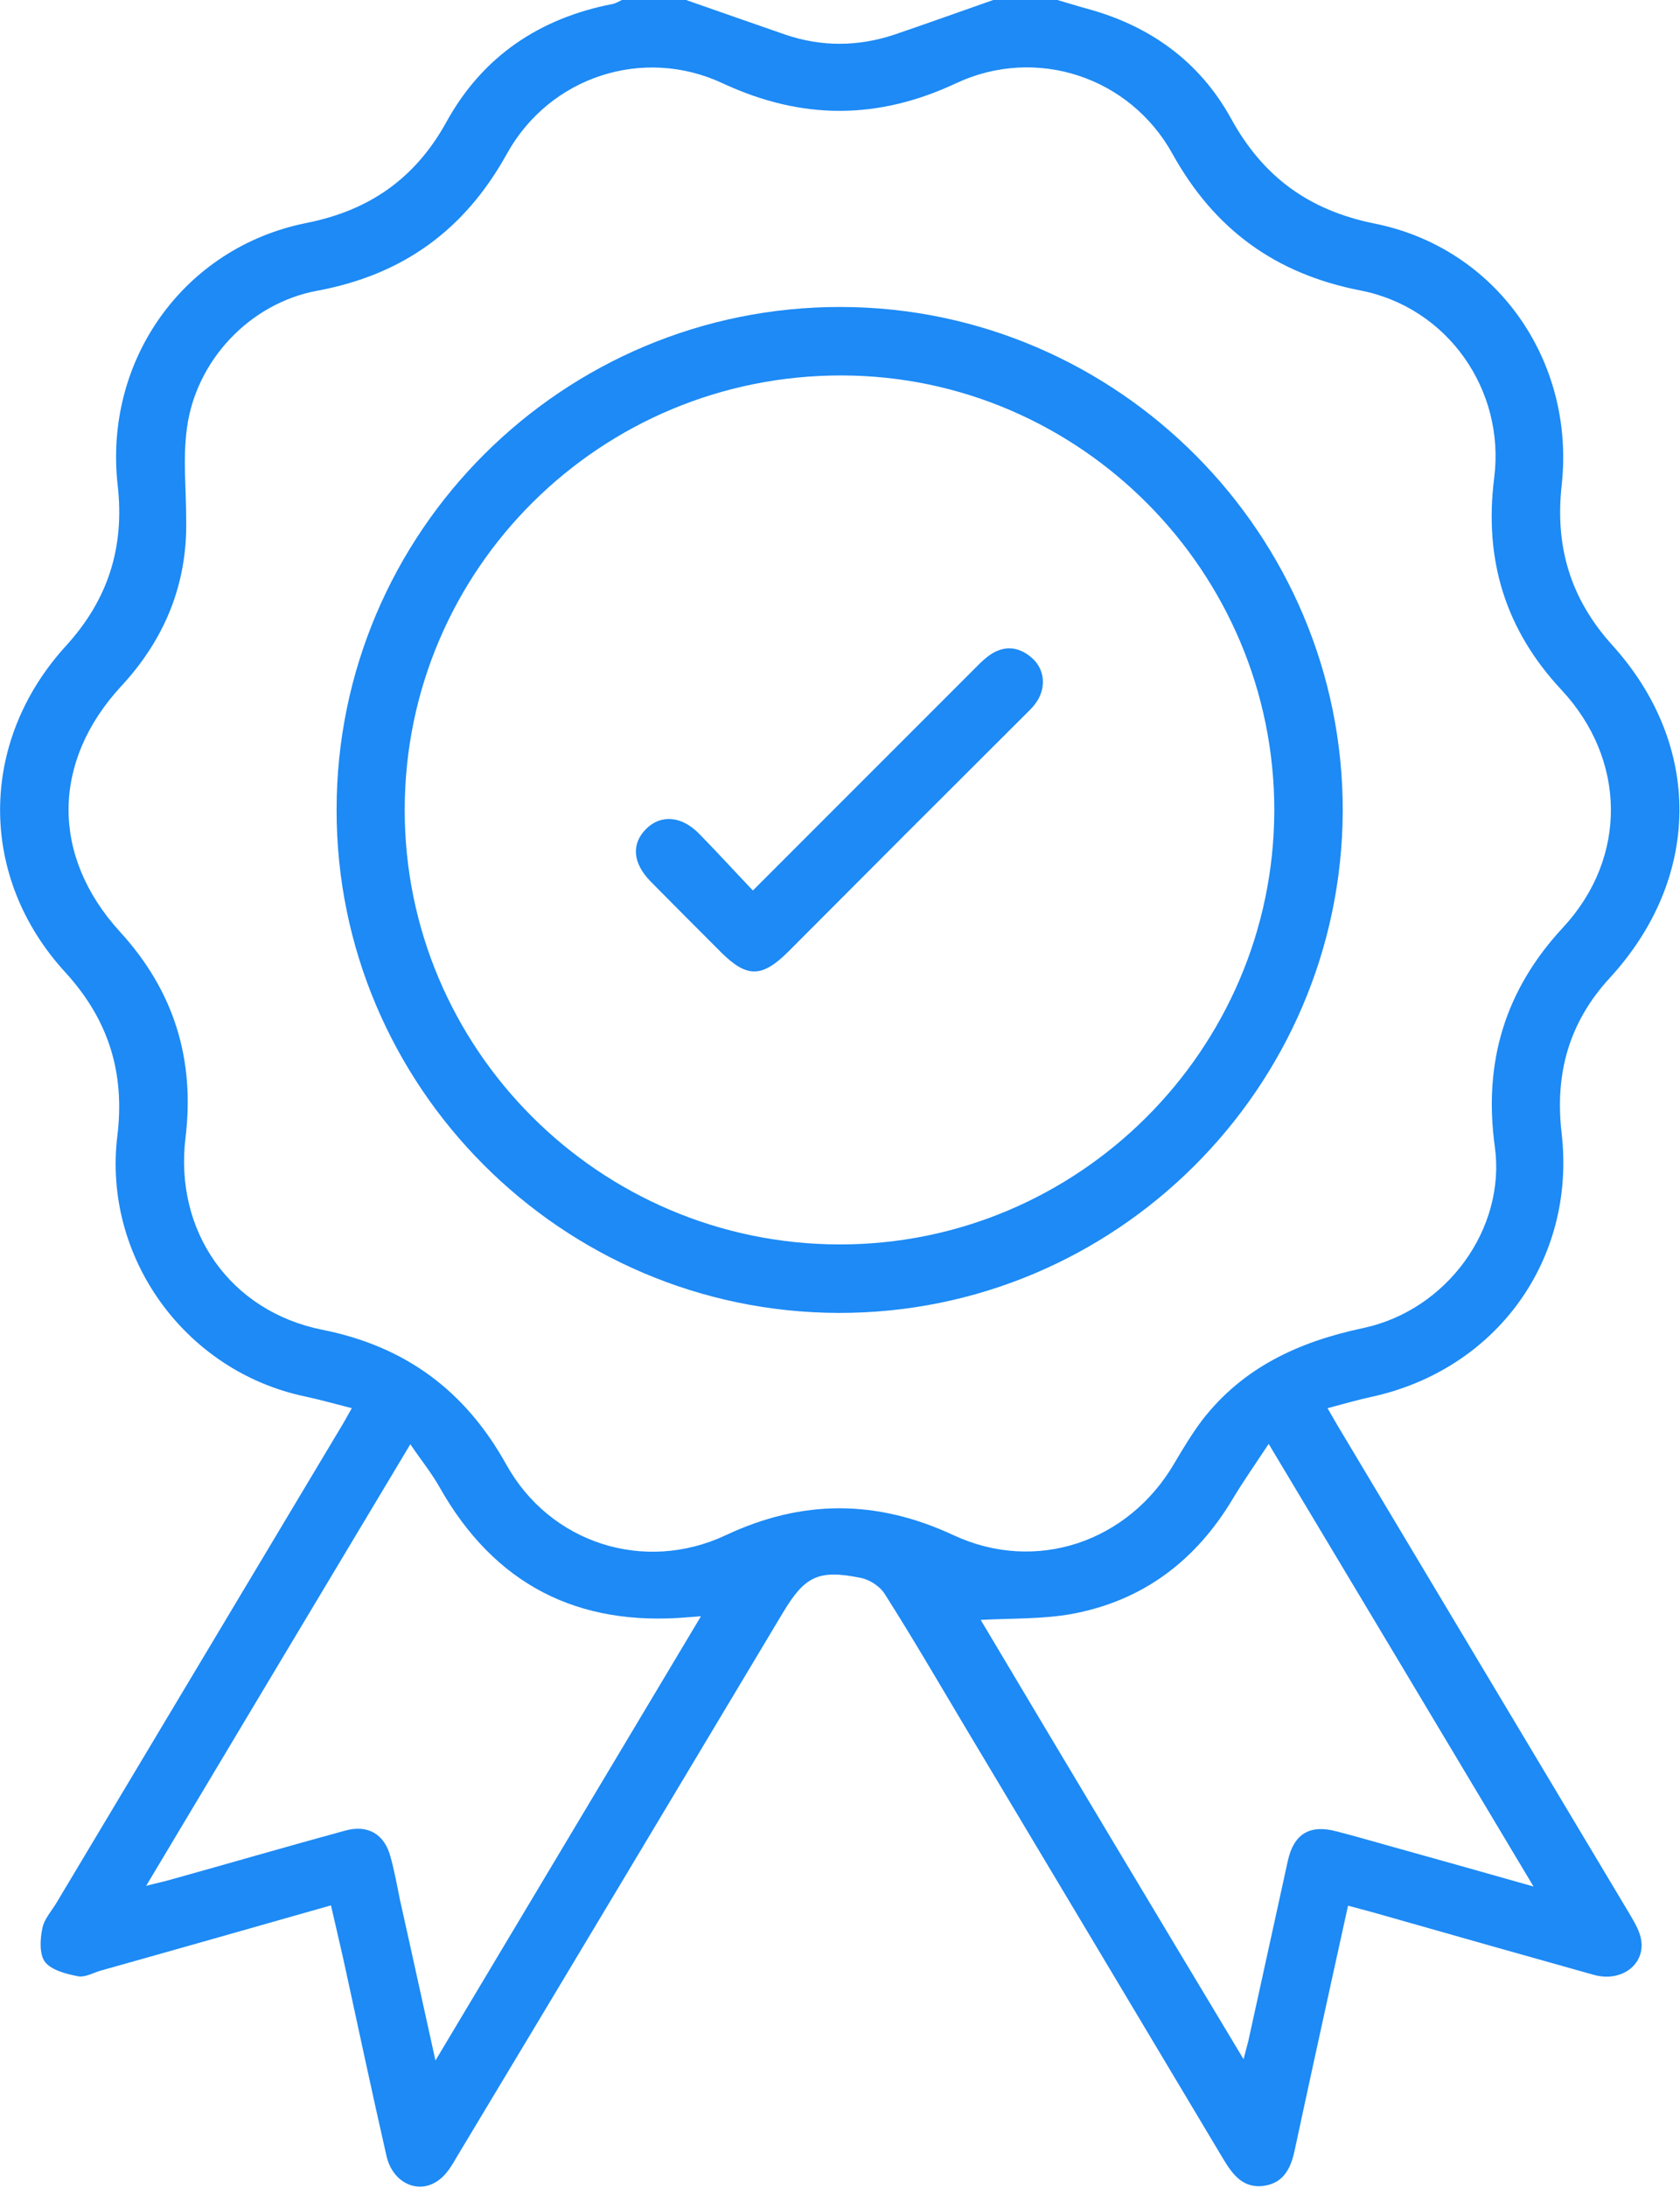 <?xml version="1.0" encoding="UTF-8"?>
<!DOCTYPE svg PUBLIC "-//W3C//DTD SVG 1.1//EN" "http://www.w3.org/Graphics/SVG/1.1/DTD/svg11.dtd">
<svg version="1.2" width="50.81mm" height="66.12mm" viewBox="9750 9090 5081 6612" preserveAspectRatio="xMidYMid" fill-rule="evenodd" stroke-width="28.222" stroke-linejoin="round" xmlns="http://www.w3.org/2000/svg" xmlns:ooo="http://xml.openoffice.org/svg/export" xmlns:xlink="http://www.w3.org/1999/xlink" xmlns:presentation="http://sun.com/xmlns/staroffice/presentation" xmlns:smil="http://www.w3.org/2001/SMIL20/" xmlns:anim="urn:oasis:names:tc:opendocument:xmlns:animation:1.0" xmlns:svg="urn:oasis:names:tc:opendocument:xmlns:svg-compatible:1.0" xml:space="preserve">
 <defs class="EmbeddedBulletChars">
  <g id="bullet-char-template-57356" transform="scale(0,-0)">
   <path d="M 580,1141 L 1163,571 580,0 -4,571 580,1141 Z"/>
  </g>
  <g id="bullet-char-template-57354" transform="scale(0,-0)">
   <path d="M 8,1128 L 1137,1128 1137,0 8,0 8,1128 Z"/>
  </g>
  <g id="bullet-char-template-10146" transform="scale(0,-0)">
   <path d="M 174,0 L 602,739 174,1481 1456,739 174,0 Z M 1358,739 L 309,1346 659,739 1358,739 Z"/>
  </g>
  <g id="bullet-char-template-10132" transform="scale(0,-0)">
   <path d="M 2015,739 L 1276,0 717,0 1260,543 174,543 174,936 1260,936 717,1481 1274,1481 2015,739 Z"/>
  </g>
  <g id="bullet-char-template-10007" transform="scale(0,-0)">
   <path d="M 0,-2 C -7,14 -16,27 -25,37 L 356,567 C 262,823 215,952 215,954 215,979 228,992 255,992 264,992 276,990 289,987 310,991 331,999 354,1012 L 381,999 492,748 772,1049 836,1024 860,1049 C 881,1039 901,1025 922,1006 886,937 835,863 770,784 769,783 710,716 594,584 L 774,223 C 774,196 753,168 711,139 L 727,119 C 717,90 699,76 672,76 641,76 570,178 457,381 L 164,-76 C 142,-110 111,-127 72,-127 30,-127 9,-110 8,-76 1,-67 -2,-52 -2,-32 -2,-23 -1,-13 0,-2 Z"/>
  </g>
  <g id="bullet-char-template-10004" transform="scale(0,-0)">
   <path d="M 285,-33 C 182,-33 111,30 74,156 52,228 41,333 41,471 41,549 55,616 82,672 116,743 169,778 240,778 293,778 328,747 346,684 L 369,508 C 377,444 397,411 428,410 L 1163,1116 C 1174,1127 1196,1133 1229,1133 1271,1133 1292,1118 1292,1087 L 1292,965 C 1292,929 1282,901 1262,881 L 442,47 C 390,-6 338,-33 285,-33 Z"/>
  </g>
  <g id="bullet-char-template-9679" transform="scale(0,-0)">
   <path d="M 813,0 C 632,0 489,54 383,161 276,268 223,411 223,592 223,773 276,916 383,1023 489,1130 632,1184 813,1184 992,1184 1136,1130 1245,1023 1353,916 1407,772 1407,592 1407,412 1353,268 1245,161 1136,54 992,0 813,0 Z"/>
  </g>
  <g id="bullet-char-template-8226" transform="scale(0,-0)">
   <path d="M 346,457 C 273,457 209,483 155,535 101,586 74,649 74,723 74,796 101,859 155,911 209,963 273,989 346,989 419,989 480,963 531,910 582,859 608,796 608,723 608,648 583,586 532,535 482,483 420,457 346,457 Z"/>
  </g>
  <g id="bullet-char-template-8211" transform="scale(0,-0)">
   <path d="M -4,459 L 1135,459 1135,606 -4,606 -4,459 Z"/>
  </g>
  <g id="bullet-char-template-61548" transform="scale(0,-0)">
   <path d="M 173,740 C 173,903 231,1043 346,1159 462,1274 601,1332 765,1332 928,1332 1067,1274 1183,1159 1299,1043 1357,903 1357,740 1357,577 1299,437 1183,322 1067,206 928,148 765,148 601,148 462,206 346,322 231,437 173,577 173,740 Z"/>
  </g>
 </defs>
 <g class="Page">
  <g class="com.sun.star.drawing.ClosedBezierShape">
   <g id="id3">
    <rect class="BoundingBox" stroke="none" fill="none" x="9750" y="9090" width="5081" height="6612"/>
    <path fill="rgb(29,138,245)" stroke="none" d="M 11936,9342 C 12175,9453 12405,9453 12643,9341 12884,9229 13167,9322 13296,9555 13423,9784 13608,9918 13864,9968 14128,10019 14303,10269 14269,10535 14238,10781 14302,10993 14472,11175 14669,11386 14673,11682 14478,11893 14301,12083 14236,12302 14271,12557 14305,12803 14127,13051 13872,13105 13678,13146 13509,13224 13386,13383 13355,13424 13328,13469 13302,13513 13163,13752 12883,13847 12634,13731 12402,13623 12177,13622 11945,13731 11698,13847 11413,13755 11281,13517 11157,13294 10976,13160 10725,13110 10445,13054 10277,12811 10311,12530 10340,12292 10276,12085 10113,11907 9904,11678 9906,11393 10116,11165 10249,11022 10318,10853 10313,10657 10313,10567 10303,10476 10315,10387 10341,10182 10504,10007 10709,9969 10968,9921 11155,9786 11283,9555 11412,9322 11695,9229 11936,9342 Z M 14388,14793 C 14237,14750 14101,14712 13965,14674 13907,14658 13850,14641 13791,14626 13711,14605 13663,14634 13645,14715 13606,14891 13568,15068 13529,15244 13525,15264 13519,15284 13511,15315 13241,14866 12978,14427 12716,13987 12811,13982 12903,13985 12992,13969 13207,13929 13367,13808 13479,13620 13511,13567 13546,13517 13587,13455 13856,13904 14118,14341 14388,14793 Z M 11067,15319 C 11029,15148 10995,14991 10960,14835 10951,14791 10943,14746 10931,14703 10913,14635 10863,14605 10794,14624 10618,14672 10443,14723 10267,14772 10247,14778 10226,14782 10192,14791 10461,14341 10723,13903 10991,13456 11025,13506 11056,13544 11080,13587 11246,13880 11497,14008 11831,13979 11839,13978 11848,13978 11870,13976 11601,14426 11338,14866 11067,15319 Z M 11100,9459 C 11006,9629 10868,9726 10677,9764 10306,9838 10063,10179 10106,10558 10127,10745 10077,10903 9949,11043 9684,11334 9684,11744 9949,12031 10079,12174 10128,12334 10105,12523 10060,12890 10309,13234 10670,13311 10717,13321 10763,13334 10814,13347 10798,13375 10789,13392 10779,13408 10493,13886 10207,14364 9921,14842 9906,14867 9883,14892 9878,14920 9871,14953 9869,14998 9886,15021 9906,15046 9949,15057 9984,15064 10005,15069 10030,15055 10052,15048 10284,14983 10515,14917 10751,14850 10765,14912 10779,14970 10792,15029 10834,15222 10875,15415 10919,15608 10939,15694 11023,15728 11084,15675 11105,15657 11119,15632 11133,15608 11462,15061 11790,14513 12118,13965 12184,13855 12225,13834 12353,13860 12380,13865 12412,13886 12426,13909 12508,14038 12585,14170 12663,14301 12926,14741 13189,15180 13451,15619 13479,15665 13510,15706 13572,15698 13636,15689 13656,15639 13667,15584 13686,15497 13704,15411 13723,15325 13757,15168 13792,15011 13827,14851 13868,14862 13903,14871 13937,14881 14148,14941 14359,15001 14570,15060 14652,15083 14724,15031 14714,14957 14710,14928 14693,14901 14678,14875 14388,14390 14097,13904 13807,13419 13794,13398 13782,13376 13765,13347 13815,13334 13855,13322 13897,13313 14275,13231 14517,12899 14473,12516 14452,12336 14495,12181 14618,12047 14896,11745 14901,11343 14625,11039 14499,10899 14453,10742 14473,10558 14515,10181 14276,9840 13908,9766 13709,9726 13570,9625 13473,9448 13377,9274 13225,9166 13033,9115 13004,9107 12976,9098 12948,9090 L 12754,9090 C 12654,9125 12554,9161 12454,9195 12345,9231 12235,9232 12126,9195 12025,9160 11925,9125 11825,9090 L 11631,9090 C 11622,9094 11613,9100 11603,9102 11381,9145 11209,9261 11100,9459 Z"/>
   </g>
  </g>
  <g class="com.sun.star.drawing.ClosedBezierShape">
   <g id="id4">
    <rect class="BoundingBox" stroke="none" fill="none" x="10767" y="10018" width="3046" height="3043"/>
    <path fill="rgb(29,138,245)" stroke="none" d="M 12297,10225 C 13017,10227 13605,10819 13604,11541 13602,12264 13011,12854 12287,12852 11562,12850 10973,12260 10974,11537 10975,10810 11567,10223 12297,10225 Z M 10768,11538 C 10767,12374 11449,13057 12286,13059 13123,13061 13807,12380 13811,11543 13813,10706 13131,10020 12294,10018 11453,10016 10768,10698 10768,11538 Z"/>
   </g>
  </g>
  <g class="com.sun.star.drawing.ClosedBezierShape">
   <g id="id5">
    <rect class="BoundingBox" stroke="none" fill="none" x="11673" y="11050" width="1232" height="978"/>
    <path fill="rgb(29,138,245)" stroke="none" d="M 11932,11970 C 12009,12046 12054,12046 12133,11968 12371,11729 12610,11490 12849,11252 12860,11241 12871,11231 12880,11219 12915,11174 12912,11115 12871,11079 12829,11042 12782,11040 12737,11075 12720,11088 12705,11104 12690,11119 12472,11337 12255,11554 12027,11782 11969,11721 11917,11664 11863,11609 11810,11556 11748,11552 11704,11596 11659,11641 11663,11699 11718,11755 11789,11827 11860,11898 11932,11970 Z"/>
   </g>
  </g>
 </g>
</svg>